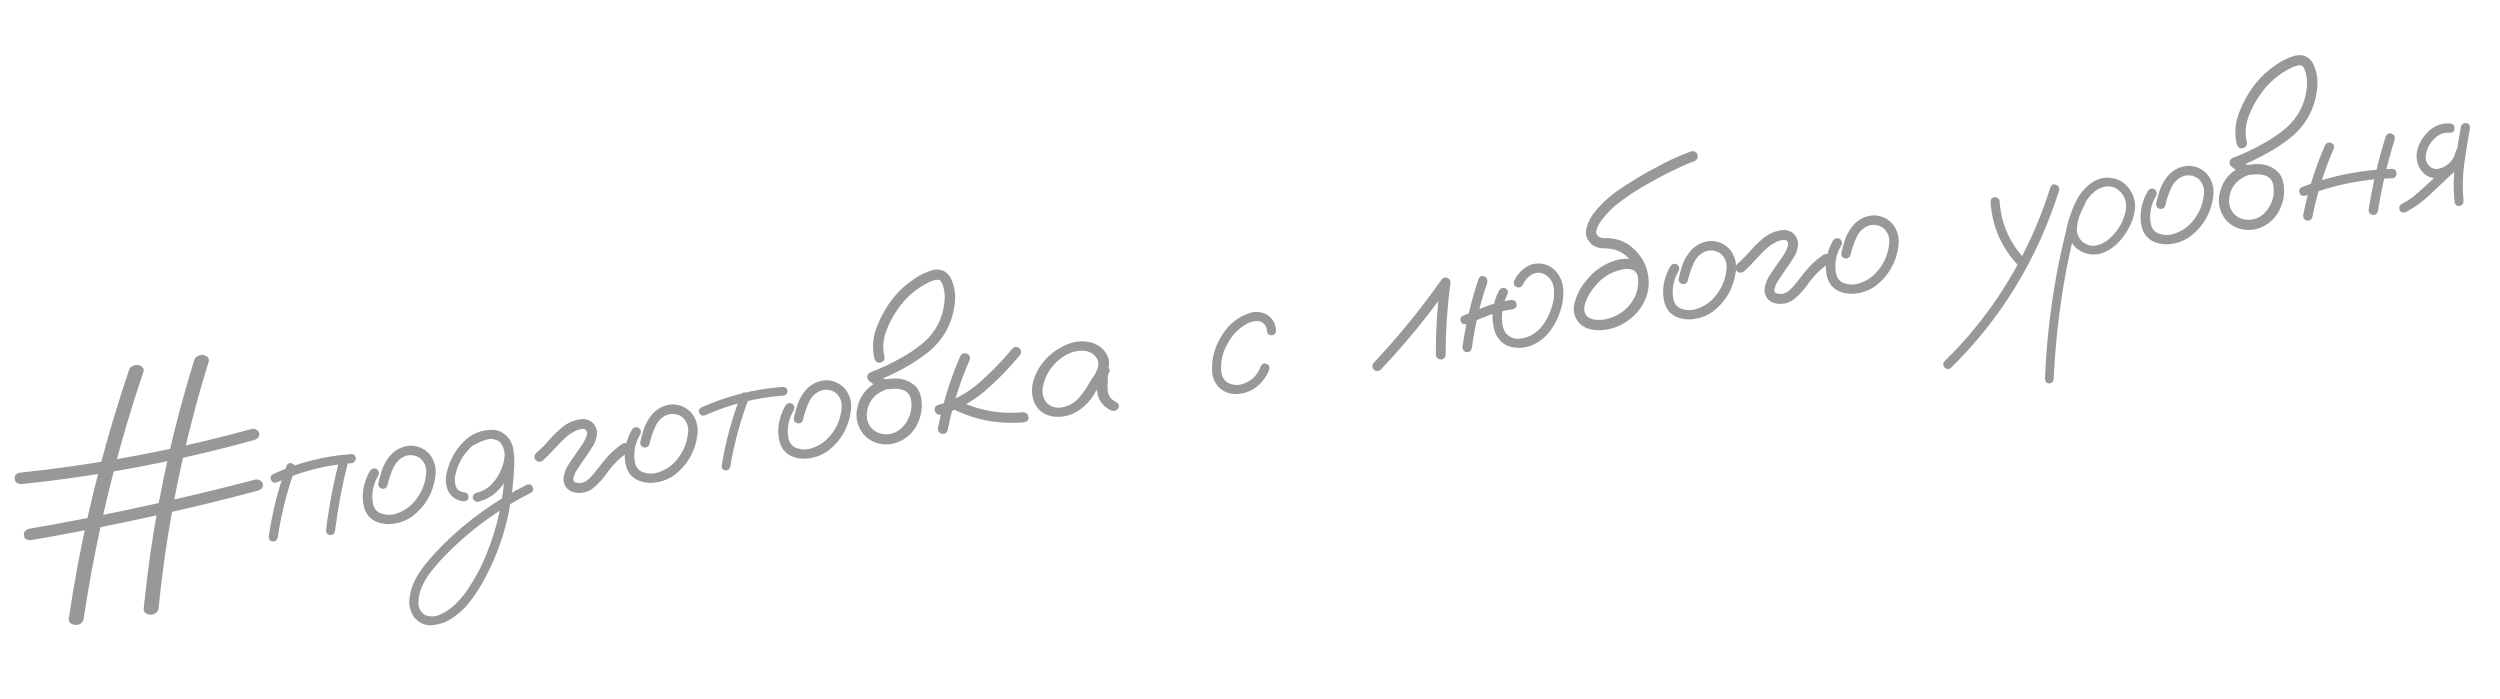 <?xml version="1.0" encoding="UTF-8"?> <svg xmlns="http://www.w3.org/2000/svg" viewBox="0 0 205.477 57.434" fill="none"><path d="M10.596 30.437C10.69 30.155 10.919 30.006 11.282 29.988C11.442 30.002 11.575 30.06 11.68 30.163C11.793 30.254 11.836 30.365 11.807 30.499C11.307 31.971 10.838 33.449 10.399 34.932C8.842 40.238 7.665 45.569 6.866 50.924C6.766 51.227 6.536 51.372 6.179 51.359C5.829 51.335 5.654 51.165 5.653 50.848C5.872 49.351 6.122 47.858 6.402 46.371C7.418 41.021 8.816 35.709 10.596 30.437ZM15.955 29.623C16.048 29.332 16.276 29.182 16.641 29.174C17.014 29.224 17.189 29.394 17.166 29.685C16.706 31.161 16.282 32.641 15.893 34.126C14.503 39.426 13.546 44.747 13.022 50.089C12.928 50.371 12.694 50.516 12.32 50.525C11.966 50.472 11.795 50.302 11.809 50.013C11.961 48.526 12.141 47.034 12.351 45.538C13.121 40.197 14.323 34.892 15.955 29.623ZM1.792 39.786C1.445 39.781 1.25 39.644 1.208 39.374C1.164 39.094 1.309 38.918 1.644 38.845C3.074 38.699 4.499 38.524 5.921 38.32C10.911 37.614 15.836 36.592 20.697 35.253C20.849 35.219 20.982 35.248 21.096 35.339C21.217 35.418 21.287 35.516 21.305 35.632C21.326 35.767 21.291 35.886 21.198 35.99C21.104 36.084 20.986 36.147 20.842 36.179C19.469 36.563 18.087 36.92 16.695 37.247C11.788 38.415 6.82 39.261 1.792 39.786ZM2.562 44.395C2.208 44.411 2.01 44.284 1.968 44.014C1.924 43.734 2.072 43.548 2.414 43.455C3.8 43.217 5.183 42.964 6.565 42.697C11.409 41.757 16.215 40.664 20.982 39.42C21.135 39.386 21.272 39.414 21.395 39.503C21.516 39.583 21.586 39.68 21.604 39.796C21.647 40.066 21.488 40.249 21.127 40.346C19.771 40.708 18.412 41.055 17.05 41.388C12.26 42.547 7.431 43.55 2.562 44.395ZM23.547 38.289C23.652 38.075 23.805 38.011 24.006 38.098C24.216 38.174 24.295 38.33 24.243 38.565C23.581 40.39 23.11 42.263 22.829 44.185C22.756 44.414 22.615 44.521 22.405 44.504C22.193 44.478 22.088 44.342 22.088 44.094C22.379 42.111 22.865 40.176 23.547 38.289ZM27.938 37.642C28.035 37.439 28.192 37.37 28.41 37.435C28.614 37.541 28.684 37.703 28.62 37.921C28.136 39.806 27.774 41.717 27.535 43.653C27.473 43.889 27.337 43.995 27.125 43.969C26.913 43.943 26.804 43.812 26.796 43.576C27.044 41.57 27.425 39.592 27.938 37.642ZM28.823 37.325C29.068 37.316 29.208 37.418 29.241 37.63C29.257 37.727 29.232 37.82 29.167 37.909C29.111 37.997 29.035 38.048 28.939 38.063C26.778 38.216 24.716 38.743 22.752 39.645C22.525 39.71 22.367 39.646 22.277 39.453C22.186 39.25 22.244 39.088 22.452 38.966C24.471 38.035 26.594 37.488 28.823 37.325ZM30.441 38.657C30.602 38.484 30.785 38.455 30.991 38.571C31.164 38.731 31.193 38.915 31.077 39.121C30.779 39.612 30.621 40.146 30.603 40.723C30.593 40.972 30.619 41.229 30.681 41.497C30.752 41.762 30.898 41.966 31.118 42.11C31.569 42.335 32.04 42.375 32.531 42.228C33.02 42.072 33.437 41.834 33.782 41.513C34.529 40.792 34.945 39.916 35.029 38.884C35.064 38.414 34.913 38.018 34.575 37.695C34.228 37.434 33.839 37.351 33.409 37.449C32.921 37.614 32.567 37.937 32.346 38.417C32.125 38.897 31.962 39.372 31.859 39.843C31.805 40.069 31.664 40.18 31.436 40.176C31.201 40.124 31.085 39.984 31.089 39.756C31.167 39.379 31.267 39.007 31.388 38.642C31.518 38.275 31.697 37.936 31.924 37.623C32.381 37.008 32.986 36.675 33.74 36.626C34.364 36.636 34.885 36.871 35.303 37.328C35.724 37.865 35.885 38.478 35.785 39.166C35.601 40.509 34.977 41.596 33.911 42.426C33.35 42.821 32.732 43.037 32.056 43.074C31.731 43.086 31.413 43.042 31.101 42.943C30.789 42.844 30.519 42.669 30.292 42.418C30.082 42.154 29.946 41.854 29.883 41.518C29.819 41.172 29.8 40.834 29.827 40.504C29.891 39.841 30.096 39.226 30.441 38.657ZM38.925 36.595C38.709 36.669 38.547 36.611 38.438 36.42C38.364 36.204 38.423 36.042 38.613 35.933C38.812 35.812 39.012 35.707 39.216 35.615C39.675 35.395 40.154 35.3 40.653 35.33C41.211 35.42 41.629 35.72 41.907 36.23C42.202 36.846 42.32 37.504 42.263 38.205C42.246 38.851 42.199 39.496 42.122 40.14C41.835 42.835 41.042 45.367 39.744 47.736C39.429 48.31 39.071 48.86 38.67 49.388C38.278 49.915 37.815 50.363 37.28 50.734C36.79 51.078 36.241 51.293 35.632 51.379C35.023 51.465 34.501 51.26 34.067 50.765C33.726 50.295 33.589 49.768 33.655 49.184C33.723 48.61 33.887 48.08 34.146 47.594C34.455 47.042 34.818 46.525 35.237 46.043C35.646 45.564 36.077 45.101 36.531 44.654C38.536 42.697 40.794 41.091 43.305 39.836C43.54 39.759 43.699 39.823 43.78 40.028C43.87 40.221 43.817 40.383 43.619 40.513C43.336 40.656 43.052 40.805 42.77 40.958C40.522 42.191 38.503 43.715 36.713 45.53C36.319 45.918 35.945 46.332 35.589 46.774C35.222 47.207 34.926 47.679 34.7 48.189C34.52 48.554 34.417 48.97 34.392 49.439C34.359 49.919 34.535 50.286 34.922 50.542C35.365 50.719 35.802 50.7 36.232 50.484C36.701 50.262 37.12 49.968 37.488 49.604C37.923 49.17 38.303 48.69 38.625 48.165C38.959 47.647 39.261 47.115 39.531 46.569C40.591 44.326 41.229 41.967 41.442 39.491C41.508 38.907 41.535 38.325 41.523 37.743C41.522 37.487 41.486 37.226 41.414 36.96C41.341 36.685 41.212 36.458 41.025 36.28C40.898 36.161 40.759 36.094 40.608 36.078C40.427 36.057 40.236 36.073 40.037 36.124C39.657 36.223 39.287 36.38 38.925 36.595ZM39.285 41.24C39.189 41.255 39.096 41.23 39.006 41.165C38.927 41.098 38.88 41.022 38.866 40.935C38.833 40.722 38.934 40.578 39.169 40.501C39.655 40.385 40.068 40.152 40.408 39.802C40.757 39.441 41.019 39.034 41.195 38.581C41.364 38.209 41.46 37.783 41.483 37.305C41.507 36.827 41.322 36.465 40.927 36.221C40.523 36.037 40.109 36.018 39.687 36.164C39.275 36.308 38.92 36.532 38.622 36.836C38.008 37.456 37.609 38.191 37.426 39.041C37.388 39.235 37.376 39.41 37.39 39.565C37.398 39.742 37.432 39.895 37.492 40.024C37.541 40.145 37.62 40.241 37.73 40.313C37.853 40.402 38.005 40.452 38.184 40.464C38.421 40.525 38.528 40.667 38.503 40.888C38.477 41.1 38.345 41.205 38.108 41.202C37.505 41.139 37.072 40.841 36.811 40.309C36.611 39.797 36.589 39.277 36.743 38.748C37.013 37.638 37.585 36.717 38.458 35.987C38.908 35.639 39.428 35.429 40.02 35.355C40.619 35.271 41.152 35.419 41.617 35.801C42.053 36.246 42.251 36.784 42.212 37.413C42.182 38.04 42.035 38.612 41.77 39.128C41.515 39.643 41.18 40.091 40.766 40.473C40.35 40.845 39.856 41.1 39.285 41.24ZM44.597 37.868C44.371 38.002 44.179 37.978 44.022 37.795C43.874 37.611 43.894 37.42 44.08 37.222C44.446 36.908 44.788 36.567 45.106 36.201C45.432 35.823 45.783 35.476 46.158 35.16C46.672 34.724 47.262 34.482 47.927 34.437C48.567 34.485 48.947 34.825 49.067 35.459C49.074 35.942 48.936 36.384 48.653 36.784C48.385 37.222 48.097 37.648 47.786 38.063C47.641 38.273 47.506 38.482 47.381 38.69C47.35 38.744 47.342 38.755 47.356 38.723C47.342 38.755 47.326 38.783 47.31 38.805C47.288 38.858 47.266 38.906 47.244 38.949C47.209 39.043 47.179 39.137 47.154 39.23C47.138 39.252 47.133 39.253 47.14 39.232C47.145 39.202 47.145 39.202 47.14 39.232C47.143 39.251 47.141 39.271 47.134 39.292C47.131 39.332 47.127 39.373 47.124 39.413C47.117 39.433 47.112 39.429 47.107 39.4C47.112 39.37 47.117 39.369 47.121 39.398C47.124 39.417 47.128 39.437 47.131 39.456C47.134 39.475 47.136 39.49 47.137 39.499C47.131 39.461 47.129 39.446 47.131 39.456C47.131 39.456 47.132 39.465 47.135 39.485C47.149 39.512 47.163 39.535 47.175 39.553C47.178 39.572 47.168 39.569 47.144 39.543C47.13 39.515 47.135 39.514 47.159 39.54C47.184 39.576 47.209 39.607 47.233 39.633C47.207 39.597 47.206 39.592 47.23 39.618C47.262 39.633 47.273 39.641 47.264 39.642C47.283 39.639 47.293 39.643 47.295 39.652C47.325 39.657 47.356 39.663 47.386 39.668C47.457 39.676 47.528 39.685 47.598 39.694C47.598 39.694 47.613 39.696 47.644 39.701C47.673 39.697 47.678 39.696 47.658 39.699C47.649 39.701 47.668 39.697 47.716 39.69C47.766 39.692 47.814 39.684 47.861 39.667C47.909 39.66 47.928 39.656 47.919 39.658C47.899 39.661 47.913 39.654 47.96 39.637C48.016 39.618 48.072 39.594 48.127 39.566C48.154 39.552 48.177 39.538 48.195 39.526C48.159 39.551 48.159 39.551 48.195 39.526C48.293 39.461 48.38 39.388 48.456 39.307C48.62 39.152 48.788 38.963 48.96 38.738C49.149 38.491 49.338 38.248 49.528 38.011C49.98 37.426 50.508 36.922 51.114 36.501C51.321 36.369 51.512 36.389 51.687 36.559C51.829 36.774 51.811 36.97 51.631 37.146C50.989 37.593 50.436 38.13 49.971 38.757C49.62 39.287 49.199 39.753 48.709 40.156C48.237 40.488 47.719 40.589 47.155 40.46C46.595 40.292 46.312 39.911 46.308 39.319C46.372 38.844 46.546 38.411 46.83 38.02C47.119 37.589 47.412 37.163 47.711 36.74C47.785 36.639 47.857 36.534 47.929 36.424C47.96 36.37 47.987 36.321 48.009 36.278C48.032 36.235 48.036 36.229 48.022 36.261C48.028 36.24 48.039 36.214 48.054 36.182C48.108 36.084 48.152 35.988 48.186 35.894C48.208 35.841 48.225 35.794 48.238 35.752C48.245 35.731 48.241 35.737 48.226 35.769C48.221 35.8 48.22 35.795 48.223 35.755C48.23 35.734 48.237 35.713 48.243 35.692C48.247 35.652 48.25 35.607 48.252 35.557C48.25 35.607 48.246 35.617 48.242 35.589C48.237 35.56 48.238 35.535 48.245 35.514C48.249 35.474 48.247 35.464 48.24 35.485C48.201 35.422 48.174 35.377 48.16 35.349C48.157 35.33 48.145 35.317 48.124 35.31C48.102 35.294 48.08 35.283 48.059 35.276C48.082 35.292 48.056 35.287 47.983 35.259C48.013 35.264 48.008 35.264 47.968 35.261C47.926 35.248 47.891 35.243 47.862 35.248C47.901 35.242 47.901 35.242 47.862 35.248C47.824 35.254 47.795 35.259 47.775 35.262C47.553 35.297 47.321 35.388 47.077 35.535C46.995 35.577 46.904 35.631 46.806 35.696C46.691 35.783 46.586 35.869 46.49 35.953C46.163 36.262 45.848 36.583 45.545 36.918C45.251 37.251 44.935 37.567 44.597 37.868ZM51.973 35.268C52.133 35.095 52.317 35.066 52.523 35.182C52.696 35.342 52.725 35.525 52.609 35.732C52.311 36.223 52.153 36.757 52.135 37.334C52.125 37.582 52.15 37.84 52.212 38.107C52.284 38.373 52.43 38.577 52.65 38.721C53.1 38.946 53.571 38.986 54.062 38.839C54.552 38.683 54.969 38.445 55.314 38.123C56.061 37.403 56.476 36.527 56.561 35.495C56.596 35.025 56.445 34.629 56.107 34.306C55.759 34.045 55.371 33.962 54.941 34.06C54.453 34.225 54.099 34.548 53.878 35.028C53.657 35.507 53.494 35.983 53.39 36.454C53.337 36.68 53.196 36.791 52.968 36.787C52.733 36.735 52.617 36.595 52.62 36.368C52.699 35.989 52.799 35.618 52.919 35.253C53.05 34.886 53.228 34.547 53.456 34.234C53.913 33.618 54.518 33.286 55.271 33.236C55.896 33.247 56.417 33.481 56.835 33.939C57.256 34.476 57.416 35.089 57.317 35.776C57.133 37.12 56.509 38.207 55.443 39.037C54.882 39.432 54.264 39.648 53.587 39.685C53.263 39.697 52.945 39.653 52.632 39.554C52.321 39.454 52.051 39.28 51.823 39.029C51.614 38.765 51.478 38.465 51.415 38.129C51.351 37.783 51.332 37.445 51.359 37.115C51.423 36.452 51.627 35.837 51.973 35.268ZM60.89 32.471C60.996 32.266 61.144 32.204 61.335 32.282C61.534 32.36 61.607 32.506 61.552 32.723C60.852 34.553 60.342 36.432 60.022 38.361C59.958 38.579 59.82 38.679 59.61 38.663C59.408 38.636 59.309 38.508 59.313 38.28C59.642 36.29 60.168 34.354 60.89 32.471ZM64.313 31.799C64.551 31.801 64.685 31.903 64.717 32.106C64.731 32.193 64.71 32.28 64.655 32.368C64.598 32.446 64.521 32.493 64.425 32.508C62.167 32.675 60.009 33.217 57.948 34.135C57.721 34.2 57.564 34.141 57.476 33.957C57.395 33.762 57.455 33.605 57.653 33.484C59.778 32.537 61.998 31.975 64.313 31.799ZM64.591 33.282C64.752 33.109 64.935 33.08 65.141 33.196C65.314 33.356 65.343 33.539 65.227 33.745C64.929 34.237 64.771 34.771 64.753 35.347C64.743 35.596 64.768 35.854 64.83 36.121C64.902 36.387 65.048 36.591 65.268 36.735C65.719 36.96 66.189 37 66.68 36.853C67.17 36.697 67.587 36.459 67.932 36.137C68.679 35.417 69.094 34.541 69.179 33.509C69.214 33.039 69.063 32.643 68.725 32.32C68.377 32.058 67.989 31.976 67.559 32.074C67.071 32.239 66.717 32.562 66.496 33.042C66.275 33.521 66.112 33.997 66.008 34.468C65.955 34.694 65.814 34.805 65.586 34.801C65.351 34.749 65.235 34.609 65.239 34.381C65.317 34.003 65.417 33.632 65.538 33.267C65.668 32.9 65.846 32.561 66.074 32.248C66.531 31.632 67.136 31.3 67.89 31.25C68.514 31.261 69.035 31.495 69.453 31.953C69.874 32.49 70.035 33.102 69.935 33.79C69.751 35.134 69.127 36.221 68.061 37.051C67.5 37.446 66.882 37.662 66.206 37.699C65.881 37.711 65.563 37.667 65.251 37.568C64.939 37.468 64.669 37.293 64.441 37.043C64.232 36.779 64.096 36.479 64.033 36.143C63.969 35.797 63.95 35.459 63.977 35.129C64.041 34.466 64.245 33.851 64.591 33.282ZM72.385 31.269C72.63 31.191 72.819 31.26 72.952 31.477C73.03 31.722 72.961 31.91 72.745 32.043C71.796 32.42 71.292 33.112 71.233 34.12C71.245 34.573 71.398 34.949 71.692 35.249C71.995 35.537 72.374 35.685 72.83 35.693C73.313 35.686 73.723 35.527 74.06 35.217C74.406 34.906 74.649 34.531 74.787 34.094C74.934 33.646 74.957 33.193 74.855 32.734C74.735 32.348 74.475 32.107 74.074 32.012C73.879 31.964 73.678 31.941 73.47 31.944C73.229 31.982 72.98 32.001 72.723 32.002C72.473 31.982 72.248 31.904 72.049 31.767C71.849 31.631 71.654 31.488 71.463 31.341C71.337 31.232 71.277 31.103 71.283 30.954C71.297 30.793 71.383 30.676 71.539 30.602C72.351 30.296 73.139 29.93 73.902 29.503C74.632 29.121 75.312 28.663 75.94 28.13C76.937 27.241 77.499 26.135 77.626 24.81C77.665 24.487 77.654 24.168 77.594 23.851C77.547 23.552 77.452 23.295 77.31 23.08C77.275 23.046 77.236 23.022 77.195 23.009C77.134 22.999 77.074 22.994 77.014 22.993C76.8 23.017 76.593 23.079 76.391 23.18C75.306 23.697 74.428 24.458 73.755 25.463C73.367 26.009 73.052 26.617 72.812 27.288C72.571 27.958 72.534 28.636 72.702 29.322C72.72 29.437 72.692 29.545 72.619 29.646C72.545 29.737 72.454 29.791 72.348 29.807C72.107 29.845 71.945 29.727 71.863 29.454C71.657 28.527 71.743 27.624 72.118 26.744C72.443 25.922 72.878 25.166 73.422 24.478C73.919 23.866 74.495 23.345 75.149 22.916C75.612 22.596 76.109 22.359 76.639 22.207C77.285 22.046 77.782 22.249 78.129 22.818C78.466 23.516 78.577 24.255 78.463 25.034C78.256 26.609 77.545 27.902 76.33 28.914C75.662 29.444 74.959 29.906 74.22 30.299C73.465 30.714 72.686 31.074 71.884 31.378C71.905 31.137 71.931 30.896 71.962 30.654C72.182 30.856 72.421 31.022 72.678 31.149C72.821 31.176 72.964 31.173 73.107 31.141C73.261 31.117 73.418 31.107 73.577 31.112C74.217 31.1 74.769 31.305 75.23 31.726C75.455 31.958 75.602 32.231 75.671 32.547C75.748 32.851 75.778 33.162 75.759 33.482C75.725 34.08 75.55 34.637 75.236 35.151C74.895 35.689 74.437 36.077 73.862 36.316C73.287 36.555 72.694 36.589 72.084 36.418C71.49 36.225 71.044 35.875 70.747 35.368C70.45 34.861 70.342 34.305 70.425 33.699C70.636 32.528 71.29 31.719 72.385 31.269ZM78.923 29.277C79.064 29.047 79.246 28.978 79.469 29.072C79.69 29.156 79.766 29.327 79.698 29.585C78.89 31.422 78.291 33.33 77.9 35.31C77.848 35.545 77.699 35.663 77.451 35.662C77.206 35.612 77.084 35.463 77.084 35.216C77.484 33.166 78.096 31.186 78.923 29.277ZM83.189 28.679C83.357 28.494 83.545 28.465 83.753 28.59C83.949 28.767 83.979 28.96 83.844 29.169C82.948 30.259 81.96 31.27 80.881 32.201C79.813 33.081 78.617 33.709 77.292 34.086C77.176 34.104 77.073 34.076 76.982 34.001C76.891 33.926 76.838 33.836 76.821 33.73C76.784 33.498 76.898 33.342 77.162 33.261C78.421 32.904 79.532 32.3 80.495 31.446C81.468 30.591 82.365 29.669 83.189 28.679ZM77.814 33.351C77.63 33.182 77.599 32.989 77.723 32.772C77.892 32.588 78.085 32.557 78.302 32.681C80.099 33.673 82.021 34.073 84.066 33.88C84.334 33.887 84.487 34.011 84.525 34.252C84.573 34.492 84.463 34.643 84.196 34.704C81.935 34.912 79.808 34.461 77.814 33.351ZM90.639 31.362C90.506 31.581 90.32 31.655 90.081 31.583C89.851 31.501 89.77 31.336 89.84 31.087C89.969 30.84 90.087 30.584 90.194 30.32C90.309 30.045 90.305 29.774 90.184 29.506C89.925 29.052 89.494 28.824 88.89 28.82C88.31 28.842 87.776 29.03 87.288 29.383C86.8 29.737 86.428 30.137 86.172 30.582C85.929 30.986 85.772 31.431 85.7 31.917C85.636 32.392 85.766 32.811 86.091 33.175C86.456 33.484 86.896 33.577 87.41 33.457C87.924 33.327 88.344 33.078 88.672 32.71C89.006 32.321 89.292 31.91 89.531 31.477C89.779 31.043 90.075 30.635 90.421 30.255C90.629 30.074 90.833 30.046 91.031 30.174C91.238 30.299 91.266 30.473 91.113 30.694C91.055 30.832 91.034 31.013 91.05 31.238C91.032 31.498 91.028 31.756 91.038 32.011C91.056 32.503 91.31 32.858 91.799 33.077C91.991 33.225 92.019 33.404 91.884 33.613C91.704 33.79 91.496 33.822 91.261 33.711C90.603 33.36 90.239 32.839 90.17 32.148C90.155 31.804 90.16 31.457 90.184 31.107C90.155 30.796 90.234 30.512 90.421 30.255C90.651 30.396 90.881 30.543 91.113 30.694C90.679 31.207 90.296 31.757 89.963 32.343C89.631 32.929 89.159 33.419 88.549 33.812C87.925 34.187 87.256 34.327 86.539 34.232C85.816 34.098 85.314 33.733 85.032 33.134C84.791 32.55 84.756 31.947 84.925 31.327C85.104 30.706 85.407 30.149 85.833 29.657C86.291 29.11 86.876 28.677 87.587 28.358C88.305 28.027 89.037 27.966 89.782 28.175C90.473 28.423 90.918 28.861 91.116 29.493C91.187 29.818 91.164 30.138 91.045 30.453C90.925 30.758 90.79 31.061 90.639 31.362ZM104.875 27.119C104.885 27.375 104.78 27.52 104.558 27.555C104.471 27.569 104.379 27.549 104.281 27.495C104.192 27.43 104.144 27.343 104.137 27.236C104.118 26.804 103.906 26.525 103.501 26.401C103.139 26.36 102.79 26.434 102.454 26.626C101.773 27.01 101.251 27.556 100.888 28.266C100.469 28.994 100.3 29.772 100.381 30.6C100.427 30.958 100.595 31.238 100.884 31.44C101.198 31.618 101.534 31.679 101.891 31.623C102.742 31.439 103.32 30.933 103.624 30.104C103.739 29.888 103.897 29.824 104.098 29.911C104.298 29.988 104.372 30.145 104.32 30.38C104.087 30.97 103.728 31.452 103.243 31.825C102.766 32.187 102.207 32.374 101.566 32.386C101.032 32.381 100.568 32.197 100.175 31.833C99.828 31.453 99.644 31.007 99.623 30.497C99.581 29.416 99.86 28.423 100.459 27.518C101.003 26.641 101.754 26.044 102.713 25.725C103.165 25.584 103.609 25.613 104.046 25.812C104.556 26.097 104.832 26.533 104.875 27.119ZM113.459 30.41C113.254 30.551 113.063 30.531 112.887 30.352C112.746 30.146 112.765 29.956 112.945 29.779C114.952 27.644 116.799 25.376 118.487 22.975C118.621 22.816 118.777 22.771 118.956 22.842C119.145 22.911 119.231 23.051 119.215 23.261C118.951 25.23 118.818 27.208 118.814 29.196C118.764 29.441 118.614 29.559 118.365 29.548C118.13 29.497 118.013 29.347 118.013 29.1C118.007 27.114 118.136 25.136 118.399 23.167C118.652 23.265 118.9 23.365 119.143 23.465C117.414 25.922 115.52 28.237 113.459 30.41ZM121.52 22.928C121.633 22.702 121.79 22.633 121.992 22.72C122.203 22.805 122.288 22.97 122.247 23.214C121.644 24.969 121.22 26.766 120.975 28.604C120.905 28.852 120.76 28.964 120.539 28.939C120.316 28.905 120.205 28.765 120.205 28.517C120.47 26.617 120.908 24.754 121.52 22.928ZM124.223 24.652C124.471 24.653 124.612 24.764 124.647 24.986C124.682 25.208 124.581 25.352 124.344 25.419C123.695 25.502 123.062 25.656 122.445 25.881C121.821 26.128 121.198 26.379 120.576 26.635C120.329 26.694 120.159 26.622 120.068 26.419C119.976 26.216 120.04 26.057 120.26 25.944C120.9 25.675 121.541 25.416 122.184 25.166C122.847 24.923 123.527 24.752 124.223 24.652ZM123.199 23.894C123.315 23.688 123.482 23.617 123.7 23.682C123.914 23.787 123.984 23.949 123.91 24.168C123.645 24.684 123.494 25.232 123.457 25.811C123.437 26.061 123.444 26.327 123.478 26.608C123.513 26.89 123.601 27.138 123.744 27.353C124.038 27.712 124.414 27.875 124.874 27.842C125.341 27.798 125.749 27.655 126.096 27.412C126.487 27.133 126.8 26.792 127.033 26.39C127.274 25.976 127.458 25.542 127.584 25.087C127.715 24.661 127.759 24.219 127.716 23.762C127.682 23.292 127.474 22.915 127.093 22.629C126.772 22.412 126.433 22.362 126.076 22.478C125.661 22.671 125.358 22.976 125.167 23.392C125.051 23.598 124.884 23.669 124.666 23.604C124.452 23.499 124.377 23.333 124.44 23.106C124.735 22.466 125.206 22.011 125.856 21.741C126.51 21.559 127.105 21.668 127.642 22.068C128.136 22.504 128.413 23.039 128.473 23.672C128.532 24.296 128.464 24.899 128.269 25.484C128.094 26.065 127.832 26.6 127.484 27.09C127.145 27.578 126.708 27.969 126.17 28.261C125.612 28.546 125.02 28.644 124.393 28.555C123.764 28.457 123.291 28.116 122.972 27.533C122.719 26.931 122.626 26.308 122.692 25.665C122.741 25.034 122.91 24.444 123.199 23.894ZM135.355 22.263C135.434 22.517 135.365 22.706 135.147 22.829C134.894 22.918 134.705 22.849 134.581 22.622C134.552 22.567 134.529 22.511 134.51 22.455C134.508 22.445 134.491 22.428 134.457 22.404C134.432 22.368 134.407 22.333 134.381 22.297C134.405 22.323 134.4 22.324 134.367 22.3C134.343 22.274 134.325 22.257 134.314 22.248C134.292 22.232 134.269 22.216 134.247 22.2C134.281 22.224 134.276 22.225 134.233 22.202C134.191 22.189 134.149 22.176 134.108 22.162C134.066 22.149 134.055 22.141 134.074 22.138C134.085 22.146 134.076 22.148 134.045 22.143C133.994 22.131 133.943 22.119 133.892 22.107C133.832 22.107 133.773 22.106 133.713 22.106C133.673 22.102 133.669 22.103 133.699 22.108C133.68 22.111 133.66 22.109 133.639 22.103C133.533 22.119 133.427 22.136 133.321 22.153C132.889 22.24 132.47 22.405 132.064 22.647C131.731 22.858 131.432 23.122 131.166 23.441C130.796 23.855 130.512 24.315 130.315 24.821C130.241 25.04 130.206 25.258 130.21 25.475C130.223 25.68 130.311 25.864 130.475 26.026C130.689 26.19 130.945 26.279 131.243 26.291C131.551 26.301 131.829 26.278 132.077 26.219C133.189 25.935 133.979 25.272 134.448 24.229C134.825 23.171 134.658 22.204 133.947 21.328C133.618 20.935 133.205 20.663 132.707 20.514C132.399 20.444 132.087 20.409 131.771 20.41C131.464 20.409 131.168 20.317 130.882 20.134C130.414 19.734 130.252 19.27 130.396 18.743C130.541 18.216 130.788 17.747 131.139 17.336C131.729 16.63 132.41 16.024 133.181 15.517C134.154 14.859 135.167 14.255 136.217 13.704C137.099 13.219 138.008 12.804 138.942 12.46C139.185 12.372 139.374 12.441 139.509 12.667C139.588 12.921 139.514 13.111 139.287 13.236C139.09 13.306 138.899 13.381 138.714 13.459C137.631 13.927 136.582 14.452 135.567 15.037C134.582 15.568 133.651 16.184 132.773 16.886C132.433 17.177 132.131 17.486 131.866 17.814C131.69 18.01 131.535 18.222 131.403 18.451C131.296 18.646 131.227 18.839 131.198 19.032C131.198 19.091 131.194 19.102 131.188 19.063C131.193 19.092 131.197 19.121 131.202 19.15C131.205 19.169 131.208 19.188 131.211 19.208C131.201 19.209 131.201 19.209 131.211 19.208C131.242 19.282 131.276 19.336 131.311 19.37C131.438 19.488 131.577 19.555 131.728 19.571C131.877 19.577 132.03 19.578 132.188 19.573C132.825 19.601 133.404 19.797 133.926 20.159C134.991 20.961 135.52 22.024 135.511 23.35C135.484 23.997 135.297 24.595 134.948 25.144C134.607 25.682 134.168 26.122 133.628 26.464C133.082 26.827 132.489 27.044 131.847 27.115C131.489 27.162 131.131 27.149 130.774 27.076C130.416 27.004 130.105 26.846 129.839 26.601C129.383 26.089 129.243 25.513 129.418 24.873C129.594 24.232 129.877 23.673 130.267 23.197C130.903 22.336 131.728 21.741 132.744 21.413C133.244 21.255 133.743 21.226 134.243 21.325C134.753 21.423 135.123 21.736 135.355 22.263ZM137.319 21.835C137.479 21.661 137.663 21.633 137.869 21.748C138.042 21.909 138.071 22.092 137.955 22.298C137.657 22.79 137.499 23.324 137.481 23.9C137.47 24.149 137.496 24.407 137.558 24.674C137.629 24.94 137.775 25.144 137.996 25.287C138.446 25.513 138.917 25.553 139.408 25.406C139.898 25.25 140.315 25.011 140.66 24.69C141.406 23.969 141.822 23.093 141.907 22.062C141.942 21.592 141.79 21.195 141.453 20.873C141.105 20.611 140.716 20.529 140.287 20.626C139.799 20.792 139.444 21.115 139.223 21.594C139.002 22.074 138.84 22.549 138.736 23.021C138.683 23.246 138.542 23.358 138.314 23.354C138.079 23.302 137.963 23.162 137.966 22.934C138.045 22.556 138.145 22.184 138.265 21.819C138.395 21.453 138.574 21.113 138.802 20.801C139.259 20.185 139.864 19.853 140.617 19.803C141.242 19.814 141.763 20.048 142.181 20.506C142.601 21.043 142.762 21.655 142.663 22.343C142.479 23.687 141.854 24.774 140.789 25.604C140.228 25.999 139.61 26.215 138.933 26.252C138.609 26.263 138.29 26.22 137.978 26.12C137.666 26.021 137.396 25.846 137.169 25.595C136.96 25.332 136.823 25.032 136.761 24.696C136.696 24.35 136.678 24.012 136.705 23.681C136.768 23.019 136.973 22.403 137.319 21.835ZM143.313 22.33C143.087 22.464 142.896 22.44 142.738 22.257C142.591 22.073 142.61 21.882 142.796 21.685C143.162 21.37 143.504 21.029 143.822 20.663C144.148 20.285 144.499 19.939 144.874 19.622C145.389 19.186 145.978 18.944 146.644 18.899C147.284 18.947 147.664 19.287 147.783 19.921C147.79 20.404 147.652 20.846 147.369 21.247C147.102 21.684 146.813 22.11 146.503 22.525C146.358 22.735 146.223 22.944 146.097 23.152C146.066 23.206 146.058 23.218 146.073 23.186C146.058 23.218 146.042 23.245 146.026 23.267C146.005 23.32 145.983 23.368 145.96 23.411C145.925 23.505 145.896 23.599 145.871 23.692C145.854 23.714 145.849 23.715 145.856 23.694C145.861 23.664 145.861 23.664 145.856 23.694C145.859 23.713 145.857 23.733 145.851 23.754C145.847 23.794 145.844 23.835 145.84 23.875C145.833 23.895 145.828 23.891 145.823 23.862C145.828 23.832 145.833 23.831 145.838 23.86C145.841 23.879 145.844 23.899 145.847 23.918C145.85 23.937 145.852 23.952 145.854 23.961C145.848 23.923 145.845 23.908 145.847 23.918C145.847 23.918 145.848 23.928 145.851 23.947C145.866 23.974 145.879 23.997 145.892 24.015C145.895 24.034 145.884 24.031 145.861 24.005C145.846 23.977 145.851 23.977 145.875 24.003C145.9 24.038 145.925 24.069 145.949 24.095C145.923 24.059 145.923 24.054 145.947 24.08C145.979 24.095 145.99 24.103 145.98 24.105C145.999 24.102 146.01 24.105 146.011 24.115C146.042 24.12 146.072 24.125 146.103 24.13C146.173 24.139 146.244 24.147 146.314 24.156C146.314 24.156 146.33 24.158 146.36 24.163C146.389 24.159 146.394 24.158 146.375 24.161C146.365 24.163 146.384 24.16 146.432 24.152C146.482 24.154 146.53 24.147 146.577 24.129C146.625 24.122 146.645 24.119 146.635 24.12C146.616 24.123 146.629 24.116 146.676 24.099C146.733 24.08 146.788 24.057 146.843 24.028C146.87 24.014 146.893 24.001 146.911 23.988C146.875 24.013 146.875 24.013 146.911 23.988C147.009 23.923 147.096 23.85 147.173 23.769C147.336 23.614 147.504 23.425 147.676 23.2C147.865 22.953 148.054 22.711 148.244 22.473C148.696 21.888 149.224 21.385 149.83 20.963C150.037 20.832 150.228 20.851 150.403 21.021C150.546 21.236 150.527 21.432 150.347 21.608C149.706 22.055 149.152 22.592 148.688 23.219C148.336 23.749 147.915 24.215 147.425 24.619C146.953 24.95 146.436 25.051 145.872 24.923C145.311 24.754 145.029 24.373 145.024 23.781C145.088 23.306 145.262 22.873 145.547 22.482C145.835 22.051 146.128 21.625 146.428 21.202C146.501 21.101 146.573 20.996 146.645 20.886C146.676 20.832 146.703 20.783 146.726 20.74C146.749 20.697 146.753 20.691 146.738 20.723C146.745 20.702 146.755 20.676 146.77 20.644C146.824 20.546 146.868 20.45 146.902 20.356C146.924 20.303 146.941 20.256 146.954 20.214C146.961 20.194 146.957 20.199 146.942 20.231C146.937 20.262 146.936 20.257 146.94 20.217C146.946 20.196 146.953 20.175 146.96 20.154C146.963 20.114 146.966 20.069 146.968 20.019C146.966 20.069 146.963 20.08 146.958 20.051C146.954 20.022 146.955 19.997 146.961 19.976C146.965 19.936 146.963 19.926 146.957 19.947C146.917 19.884 146.89 19.839 146.876 19.812C146.873 19.792 146.861 19.779 146.84 19.773C146.818 19.756 146.797 19.745 146.776 19.738C146.798 19.755 146.772 19.749 146.699 19.721C146.729 19.726 146.724 19.727 146.684 19.723C146.643 19.71 146.607 19.706 146.579 19.71C146.617 19.704 146.617 19.704 146.579 19.71C146.54 19.716 146.511 19.721 146.492 19.724C146.27 19.759 146.037 19.85 145.793 19.997C145.711 20.039 145.62 20.093 145.522 20.158C145.407 20.245 145.302 20.331 145.207 20.415C144.879 20.724 144.564 21.045 144.261 21.38C143.967 21.713 143.651 22.029 143.313 22.33ZM150.689 19.73C150.85 19.557 151.033 19.528 151.239 19.644C151.413 19.804 151.441 19.988 151.325 20.194C151.027 20.686 150.869 21.22 150.851 21.796C150.841 22.045 150.867 22.302 150.929 22.57C151 22.835 151.146 23.039 151.366 23.183C151.817 23.408 152.288 23.448 152.779 23.301C153.268 23.145 153.685 22.907 154.03 22.585C154.777 21.865 155.193 20.989 155.277 19.957C155.312 19.487 155.161 19.091 154.823 18.768C154.476 18.507 154.087 18.424 153.657 18.522C153.17 18.688 152.815 19.01 152.594 19.49C152.373 19.97 152.21 20.445 152.107 20.916C152.053 21.142 151.912 21.253 151.684 21.249C151.449 21.197 151.333 21.058 151.337 20.83C151.416 20.451 151.515 20.08 151.636 19.715C151.766 19.348 151.945 19.009 152.172 18.696C152.629 18.081 153.234 17.748 153.988 17.699C154.612 17.709 155.133 17.943 155.552 18.402C155.972 18.938 156.133 19.551 156.033 20.239C155.849 21.582 155.225 22.669 154.159 23.499C153.598 23.894 152.98 24.11 152.304 24.147C151.979 24.159 151.661 24.115 151.349 24.016C151.037 23.917 150.767 23.742 150.54 23.491C150.33 23.227 150.194 22.927 150.131 22.591C150.067 22.245 150.048 21.907 150.075 21.577C150.139 20.914 150.344 20.299 150.689 19.73ZM163.609 16.644C163.598 16.389 163.699 16.244 163.911 16.211C164.008 16.196 164.101 16.221 164.19 16.286C164.287 16.34 164.34 16.42 164.347 16.528C164.476 18.416 165.201 20.041 166.523 21.405C166.651 21.592 166.634 21.768 166.473 21.932C166.284 22.051 166.108 22.034 165.946 21.882C164.528 20.414 163.749 18.668 163.609 16.644ZM168.526 15.381C168.631 15.167 168.783 15.103 168.985 15.19C169.195 15.266 169.279 15.425 169.238 15.669C168.847 16.887 168.398 18.085 167.891 19.262C166.991 21.331 165.901 23.297 164.623 25.159C163.359 26.989 161.926 28.688 160.324 30.255C160.135 30.374 159.958 30.352 159.794 30.19C159.676 30.001 159.693 29.825 159.845 29.663C160.72 28.813 161.547 27.912 162.326 26.959C163.711 25.268 164.918 23.457 165.949 21.525C167.004 19.56 167.863 17.512 168.526 15.381ZM170.761 16.393C170.914 16.231 171.082 16.204 171.267 16.313C171.428 16.456 171.455 16.625 171.347 16.82C171.231 17.026 171.127 17.24 171.033 17.462C170.848 17.857 170.738 18.29 170.704 18.76C170.679 19.229 170.853 19.616 171.228 19.923C171.595 20.182 171.973 20.261 172.362 20.16C172.752 20.059 173.102 19.865 173.413 19.579C174.097 18.967 174.532 18.212 174.717 17.313C174.838 16.513 174.568 15.898 173.907 15.468C173.607 15.317 173.284 15.279 172.94 15.353C172.561 15.453 172.226 15.649 171.936 15.941C171.654 16.223 171.423 16.546 171.243 16.91C171.063 17.275 170.919 17.648 170.811 18.031C170.545 18.913 170.32 19.809 170.137 20.718C169.882 21.865 169.665 23.026 169.484 24.201C169.127 26.521 168.896 28.851 168.79 31.191C168.745 31.406 168.614 31.515 168.397 31.52C168.181 31.465 168.075 31.328 168.08 31.11C168.09 30.792 168.104 30.474 168.123 30.154C168.27 27.571 168.579 25.011 169.049 22.475C169.269 21.294 169.524 20.122 169.816 18.959C170.002 18.01 170.325 17.109 170.784 16.256C171.025 15.842 171.334 15.482 171.711 15.176C172.096 14.858 172.531 14.666 173.015 14.6C174.017 14.561 174.756 14.988 175.233 15.882C175.454 16.342 175.529 16.819 175.458 17.315C175.387 17.8 175.228 18.265 174.981 18.709C174.739 19.183 174.426 19.612 174.042 19.999C173.658 20.386 173.208 20.664 172.691 20.835C172.179 20.974 171.679 20.939 171.191 20.73C170.704 20.52 170.351 20.16 170.132 19.651C169.946 19.097 169.933 18.54 170.092 17.981C170.249 17.413 170.473 16.883 170.761 16.393ZM176.562 15.658C176.723 15.484 176.906 15.456 177.112 15.571C177.286 15.732 177.314 15.915 177.199 16.121C176.9 16.613 176.742 17.147 176.724 17.723C176.714 17.972 176.74 18.23 176.801 18.497C176.873 18.763 177.019 18.967 177.239 19.11C177.69 19.336 178.16 19.376 178.652 19.229C179.141 19.073 179.558 18.834 179.903 18.513C180.65 17.793 181.065 16.916 181.15 15.885C181.185 15.415 181.034 15.018 180.696 14.696C180.348 14.434 179.96 14.352 179.53 14.449C179.042 14.615 178.688 14.938 178.467 15.418C178.246 15.897 178.083 16.373 177.979 16.844C177.926 17.07 177.785 17.181 177.557 17.177C177.322 17.125 177.206 16.985 177.21 16.757C177.289 16.379 177.388 16.007 177.509 15.642C177.639 15.276 177.818 14.936 178.045 14.624C178.502 14.008 179.107 13.676 179.86 13.626C180.485 13.637 181.006 13.871 181.424 14.329C181.845 14.866 182.005 15.478 181.906 16.166C181.722 17.51 181.098 18.597 180.032 19.427C179.472 19.822 178.853 20.038 178.177 20.075C177.852 20.086 177.534 20.043 177.222 19.944C176.91 19.844 176.64 19.669 176.413 19.418C176.203 19.155 176.067 18.855 176.004 18.519C175.94 18.173 175.921 17.835 175.948 17.504C176.012 16.842 176.217 16.226 176.562 15.658ZM184.357 13.645C184.601 13.567 184.79 13.636 184.923 13.853C185.001 14.097 184.932 14.286 184.716 14.419C183.767 14.796 183.263 15.488 183.204 16.496C183.216 16.949 183.369 17.325 183.663 17.625C183.966 17.913 184.345 18.061 184.801 18.068C185.284 18.062 185.694 17.903 186.031 17.593C186.377 17.282 186.62 16.907 186.759 16.47C186.906 16.022 186.928 15.569 186.826 15.11C186.706 14.724 186.446 14.483 186.045 14.388C185.85 14.339 185.649 14.317 185.441 14.32C185.2 14.358 184.951 14.377 184.694 14.378C184.444 14.358 184.219 14.28 184.02 14.143C183.82 14.006 183.625 13.864 183.434 13.716C183.308 13.608 183.248 13.479 183.254 13.329C183.268 13.169 183.354 13.052 183.51 12.978C184.322 12.672 185.11 12.306 185.873 11.879C186.604 11.497 187.283 11.039 187.911 10.506C188.908 9.617 189.47 8.51 189.598 7.185C189.636 6.863 189.625 6.543 189.565 6.227C189.518 5.928 189.423 5.671 189.281 5.456C189.246 5.422 189.207 5.398 189.166 5.385C189.105 5.375 189.045 5.369 188.985 5.369C188.772 5.393 188.564 5.455 188.362 5.556C187.277 6.073 186.398 6.834 185.726 7.839C185.338 8.385 185.023 8.993 184.783 9.663C184.542 10.334 184.506 11.012 184.673 11.697C184.691 11.813 184.664 11.921 184.59 12.022C184.516 12.113 184.425 12.166 184.319 12.183C184.078 12.221 183.916 12.103 183.834 11.829C183.628 10.903 183.714 10 184.089 9.12C184.414 8.298 184.849 7.542 185.393 6.854C185.89 6.242 186.465 5.721 187.12 5.292C187.583 4.972 188.08 4.735 188.609 4.583C189.256 4.422 189.753 4.625 190.1 5.193C190.437 5.892 190.548 6.63 190.434 7.41C190.227 8.984 189.516 10.278 188.301 11.289C187.633 11.82 186.93 12.281 186.191 12.674C185.436 13.09 184.657 13.45 183.855 13.754C183.876 13.513 183.902 13.272 183.934 13.03C184.153 13.232 184.392 13.397 184.649 13.525C184.792 13.552 184.935 13.549 185.078 13.517C185.232 13.493 185.389 13.483 185.548 13.487C186.189 13.476 186.74 13.68 187.201 14.102C187.426 14.334 187.573 14.607 187.642 14.922C187.72 15.227 187.749 15.538 187.73 15.858C187.696 16.456 187.521 17.013 187.207 17.527C186.866 18.065 186.408 18.453 185.833 18.692C185.258 18.931 184.665 18.965 184.055 18.794C183.461 18.601 183.015 18.251 182.718 17.744C182.421 17.237 182.313 16.68 182.396 16.074C182.607 14.904 183.261 14.095 184.357 13.645ZM191.089 11.948C191.213 11.731 191.38 11.665 191.591 11.75C191.811 11.824 191.885 11.981 191.813 12.219C191.028 14.014 190.446 15.87 190.065 17.788C190.014 18.024 189.869 18.141 189.631 18.139C189.405 18.085 189.293 17.94 189.295 17.702C189.686 15.723 190.284 13.805 191.089 11.948ZM196.088 11.206C196.192 10.991 196.358 10.916 196.586 10.979C196.792 11.095 196.868 11.266 196.815 11.492C196.216 13.405 195.761 15.35 195.45 17.327C195.38 17.575 195.234 17.687 195.013 17.662C194.79 17.628 194.679 17.487 194.68 17.24C195 15.193 195.469 13.181 196.088 11.206ZM196.538 13.878C196.793 13.868 196.939 13.978 196.976 14.21C196.99 14.296 196.965 14.389 196.901 14.488C196.847 14.586 196.766 14.638 196.659 14.645C194.198 14.716 191.817 15.195 189.515 16.081C189.269 16.149 189.1 16.082 189.008 15.879C188.916 15.666 188.978 15.498 189.196 15.375C191.553 14.46 194.001 13.961 196.538 13.878ZM197.722 17.443C197.487 17.52 197.324 17.461 197.235 17.268C197.153 17.063 197.21 16.891 197.405 16.752C197.828 16.547 198.213 16.293 198.561 15.992C198.919 15.688 199.265 15.377 199.6 15.057C200.368 14.343 201.135 13.629 201.903 12.915C202.098 12.776 202.264 12.794 202.401 12.97C202.545 13.135 202.538 13.309 202.379 13.493C201.596 14.229 200.812 14.965 200.028 15.701C199.347 16.402 198.579 16.982 197.722 17.443ZM201.439 10.156C201.666 10.219 201.768 10.361 201.743 10.582C201.728 10.802 201.597 10.912 201.35 10.911C200.878 10.867 200.459 11.027 200.091 11.391C199.754 11.701 199.526 12.103 199.406 12.596C199.284 13.08 199.425 13.473 199.829 13.775C200.014 13.885 200.217 13.917 200.437 13.872C200.656 13.818 200.855 13.732 201.034 13.615C201.466 13.34 201.731 12.957 201.832 12.466C201.903 12.228 202.045 12.122 202.256 12.148C202.478 12.172 202.588 12.308 202.588 12.555C202.421 13.382 201.964 13.993 201.215 14.388C200.905 14.555 200.578 14.641 200.233 14.646C199.897 14.649 199.583 14.541 199.292 14.32C198.75 13.831 198.536 13.223 198.648 12.493C198.773 11.841 199.094 11.271 199.61 10.785C200.136 10.297 200.746 10.087 201.439 10.156ZM202.255 10.442C202.326 10.204 202.472 10.097 202.694 10.121C202.915 10.146 203.021 10.282 203.01 10.531C202.828 11.509 202.668 12.503 202.531 13.513C202.401 14.512 202.385 15.508 202.482 16.501C202.481 16.749 202.37 16.89 202.148 16.925C201.936 16.958 201.801 16.856 201.744 16.618C201.631 15.587 201.642 14.558 201.777 13.528C201.91 12.489 202.069 11.46 202.255 10.442Z" fill="#989898"></path></svg> 